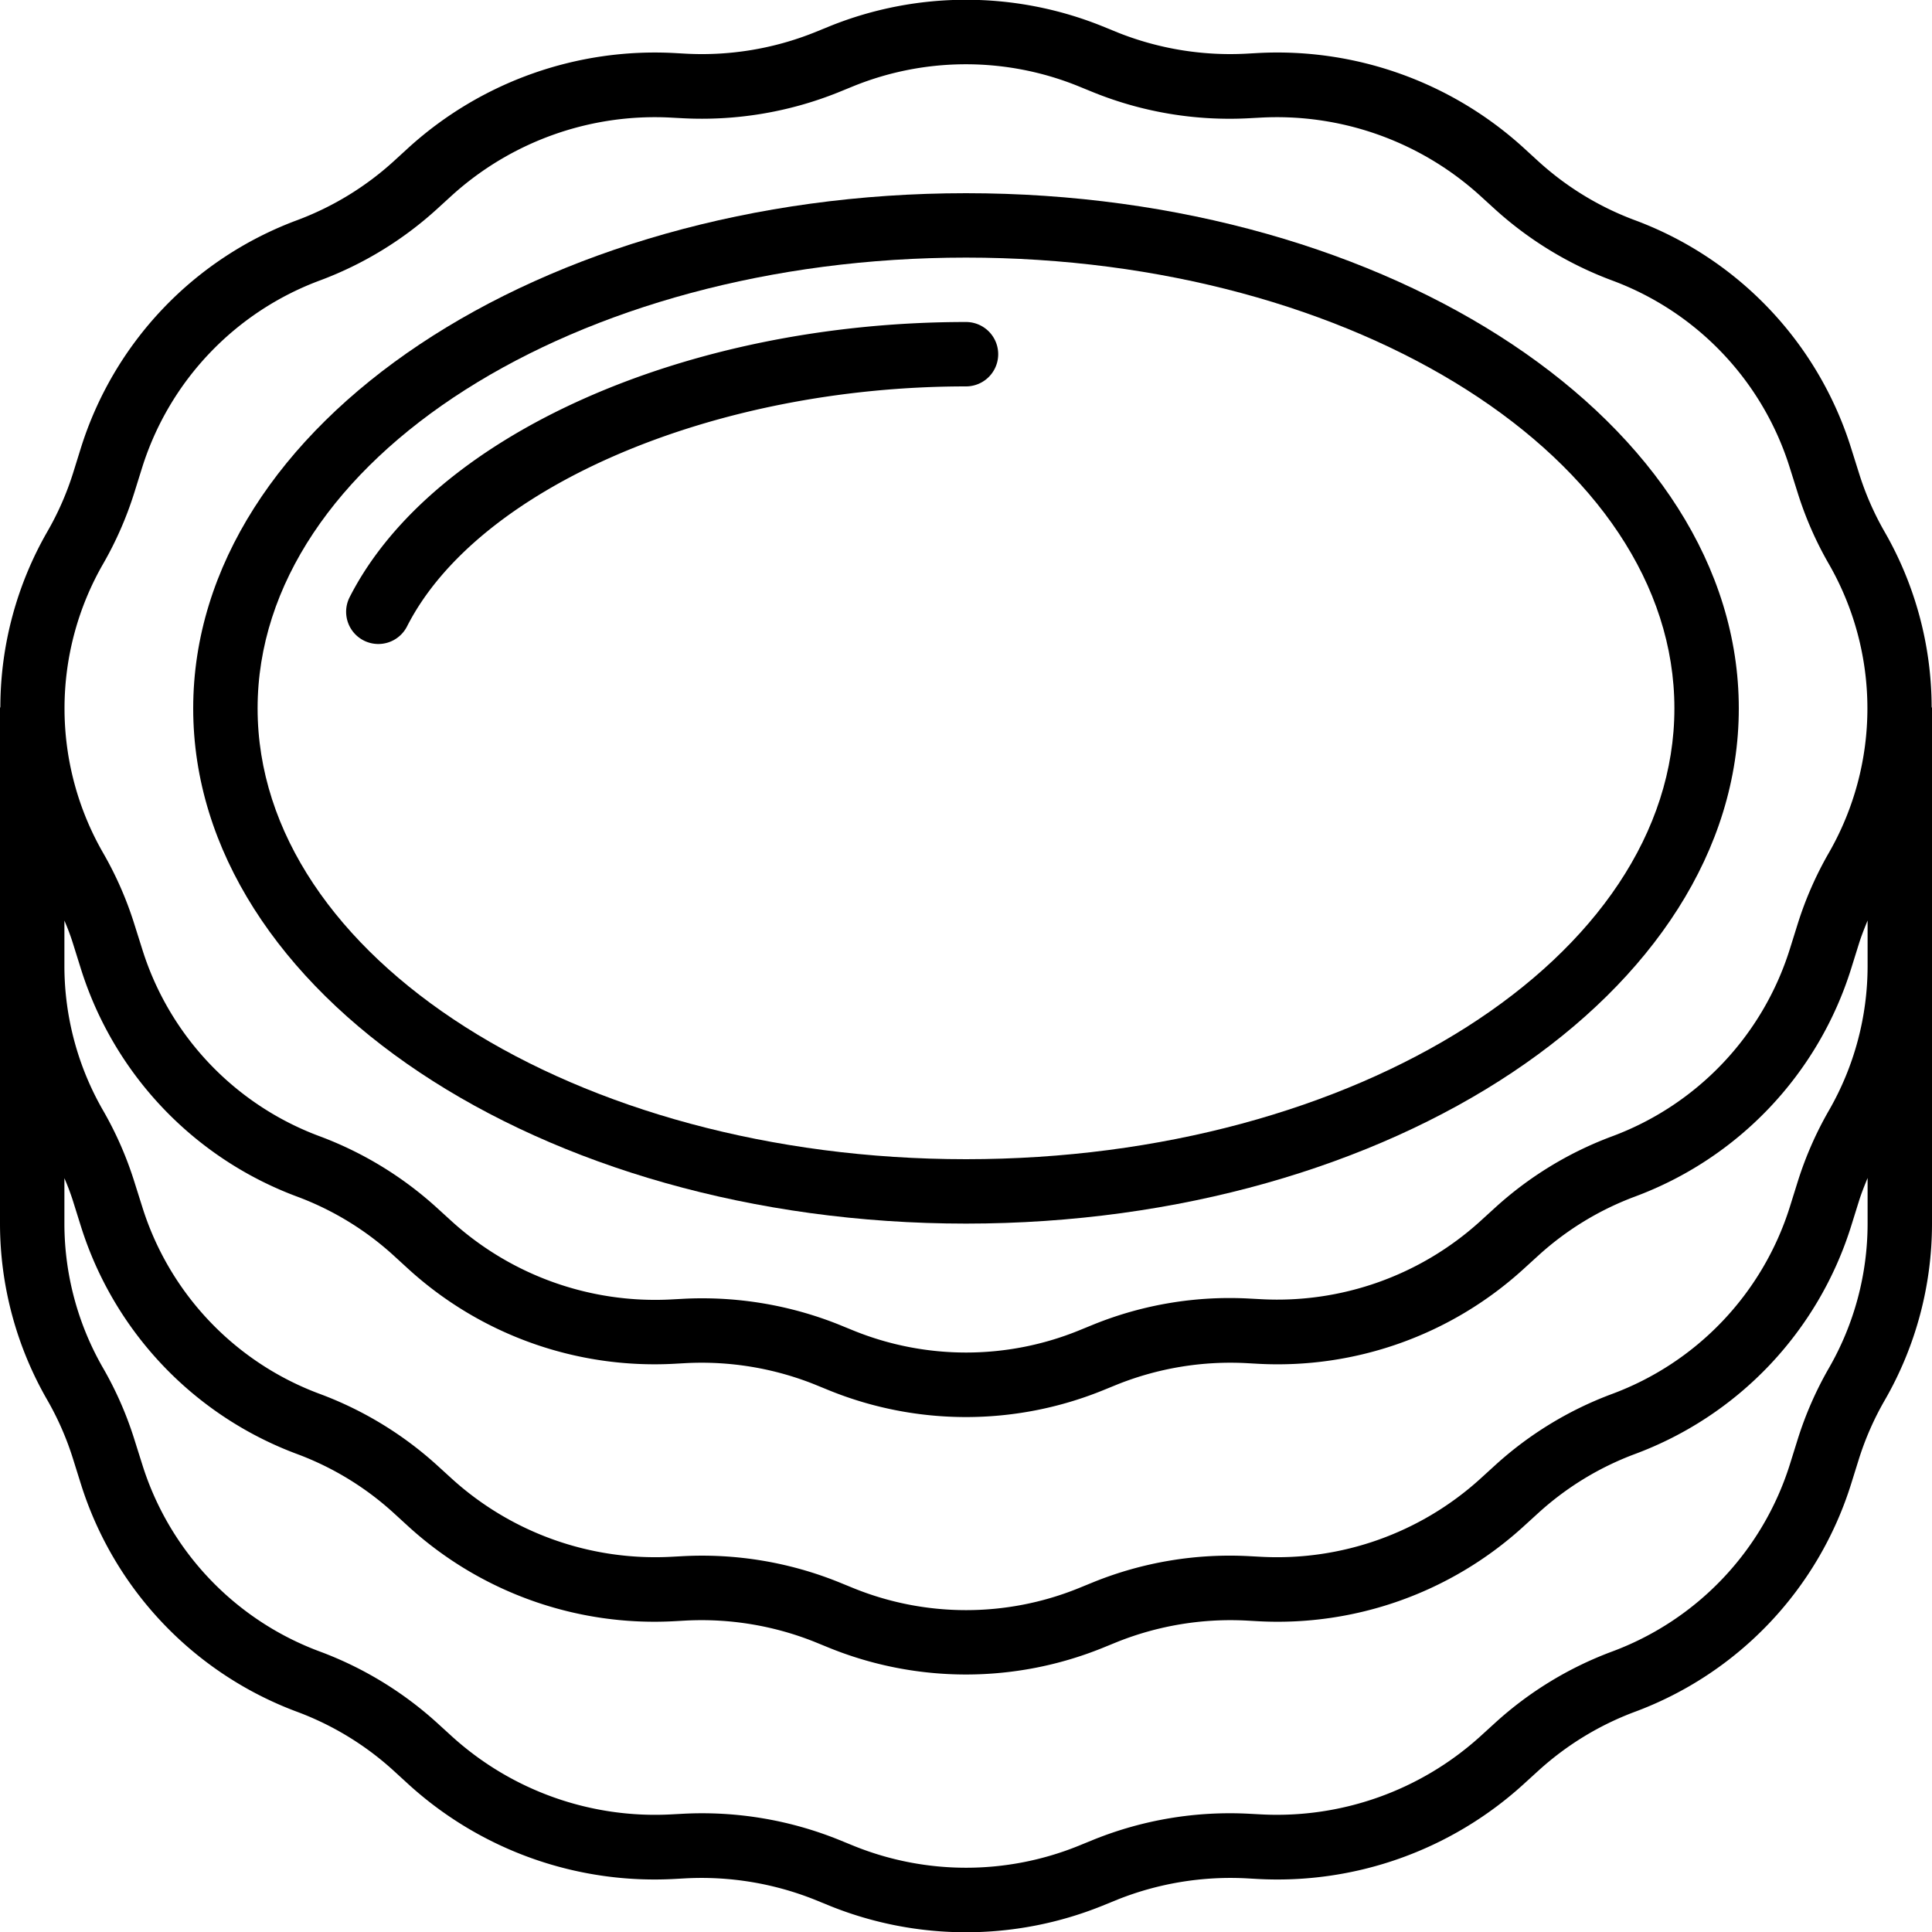 <?xml version="1.0" encoding="UTF-8"?>
<svg xmlns="http://www.w3.org/2000/svg" id="Icons" viewBox="0 0 60 60" width="512" height="512"><path d="M30,38c13.233,0,24-7.178,24-16S43.233,6,30,6,6,13.178,6,22,16.767,38,30,38ZM30,8c12.131,0,22,6.28,22,14S42.131,36,30,36,8,29.72,8,22,17.869,8,30,8Z"/><path d="M11.749,20a1,1,0,0,0,.892-.547C14.838,15.135,22.138,12,30,12a1,1,0,0,0,0-2c-8.711,0-16.582,3.515-19.142,8.547A1,1,0,0,0,11.749,20Z"/><path d="M58.53,16.519a9.11,9.11,0,0,1-.794-1.814l-.246-.782a11.086,11.086,0,0,0-6.745-7.095,9.221,9.221,0,0,1-2.962-1.811l-.493-.451a11.357,11.357,0,0,0-8.23-2.919l-.359.02a9.437,9.437,0,0,1-3.988-.657l-.49-.2a11.318,11.318,0,0,0-8.445,0l-.491.2a9.406,9.406,0,0,1-3.988.657l-.358-.02A11.379,11.379,0,0,0,12.71,4.566l-.491.449A9.271,9.271,0,0,1,9.228,6.838a11.079,11.079,0,0,0-6.719,7.083l-.244.784a9.121,9.121,0,0,1-.8,1.814A10.969,10.969,0,0,0,.011,21.943C.01,21.963,0,21.98,0,22V38a10.981,10.981,0,0,0,1.47,5.481,9.141,9.141,0,0,1,.794,1.813l.245.783a11.092,11.092,0,0,0,6.746,7.095,9.217,9.217,0,0,1,2.961,1.811l.493.451a11.352,11.352,0,0,0,8.231,2.919l.359-.02a9.5,9.5,0,0,1,3.988.657l.49.2a11.307,11.307,0,0,0,8.445,0l.491-.2a9.5,9.5,0,0,1,3.988-.657l.358.02a11.347,11.347,0,0,0,8.23-2.919l.493-.449a9.262,9.262,0,0,1,2.99-1.823,11.075,11.075,0,0,0,6.718-7.083l.245-.785a9.182,9.182,0,0,1,.8-1.813A10.981,10.981,0,0,0,60,38V22c0-.02-.01-.037-.011-.057A10.969,10.969,0,0,0,58.53,16.519ZM2,28.589c.1.232.189.465.264.705l.245.783a11.092,11.092,0,0,0,6.746,7.095,9.217,9.217,0,0,1,2.961,1.811l.493.451a11.352,11.352,0,0,0,8.231,2.919l.359-.02a9.471,9.471,0,0,1,3.988.657l.49.2a11.307,11.307,0,0,0,8.445,0l.491-.2a9.481,9.481,0,0,1,3.988-.657l.358.02a11.33,11.33,0,0,0,8.23-2.919l.493-.449a9.262,9.262,0,0,1,2.99-1.823,11.075,11.075,0,0,0,6.718-7.083l.245-.785c.075-.238.169-.472.265-.707V30a9,9,0,0,1-1.2,4.484,11.079,11.079,0,0,0-.97,2.213l-.245.784A9.11,9.11,0,0,1,50.038,43.3a11.183,11.183,0,0,0-3.6,2.2l-.492.448a9.387,9.387,0,0,1-6.775,2.4l-.358-.019a11.3,11.3,0,0,0-4.841.8l-.49.2a9.3,9.3,0,0,1-6.958,0l-.49-.2a11.356,11.356,0,0,0-4.841-.8l-.358.019a9.4,9.4,0,0,1-6.775-2.4l-.494-.45A11.248,11.248,0,0,0,9.934,43.29a9.086,9.086,0,0,1-5.516-5.81L4.172,36.7a11.036,11.036,0,0,0-.97-2.213A9,9,0,0,1,2,30ZM3.2,17.516a11.093,11.093,0,0,0,.97-2.213l.245-.784A9.11,9.11,0,0,1,9.962,8.7a11.212,11.212,0,0,0,3.6-2.2l.491-.448a9.388,9.388,0,0,1,6.775-2.4l.358.019a11.361,11.361,0,0,0,4.841-.8l.49-.2a9.3,9.3,0,0,1,6.958,0l.49.2a11.282,11.282,0,0,0,4.841.8l.358-.019a9.386,9.386,0,0,1,6.775,2.4l.494.45A11.254,11.254,0,0,0,50.066,8.71a9.088,9.088,0,0,1,5.516,5.811l.246.782a11,11,0,0,0,.97,2.214,9,9,0,0,1,0,8.966h0a11.079,11.079,0,0,0-.97,2.213l-.245.784A9.11,9.11,0,0,1,50.038,35.3a11.183,11.183,0,0,0-3.6,2.2l-.492.448a9.377,9.377,0,0,1-6.775,2.4l-.358-.019a11.267,11.267,0,0,0-4.841.8l-.49.2a9.3,9.3,0,0,1-6.958,0l-.49-.2A11.45,11.45,0,0,0,21.8,40.32c-.2,0-.4.005-.608.017l-.358.019a9.4,9.4,0,0,1-6.775-2.4l-.494-.45A11.248,11.248,0,0,0,9.934,35.29a9.086,9.086,0,0,1-5.516-5.81L4.172,28.7a11.036,11.036,0,0,0-.97-2.213A9,9,0,0,1,3.2,17.516ZM56.8,42.484a11.079,11.079,0,0,0-.97,2.213l-.245.784A9.11,9.11,0,0,1,50.038,51.3a11.183,11.183,0,0,0-3.6,2.2l-.492.448a9.409,9.409,0,0,1-6.775,2.4l-.358-.019a11.312,11.312,0,0,0-4.841.8l-.49.2a9.3,9.3,0,0,1-6.958,0l-.49-.2a11.356,11.356,0,0,0-4.841-.8l-.358.019a9.387,9.387,0,0,1-6.775-2.4l-.494-.45A11.248,11.248,0,0,0,9.934,51.29a9.086,9.086,0,0,1-5.516-5.81L4.172,44.7a11.036,11.036,0,0,0-.97-2.213A9,9,0,0,1,2,38V36.589c.1.232.189.465.264.7l.245.783a11.092,11.092,0,0,0,6.746,7.095,9.217,9.217,0,0,1,2.961,1.811l.493.451a11.339,11.339,0,0,0,8.231,2.919l.359-.02a9.487,9.487,0,0,1,3.988.657l.49.2a11.307,11.307,0,0,0,8.445,0l.491-.2a9.5,9.5,0,0,1,3.988-.657l.358.02a11.326,11.326,0,0,0,8.23-2.919l.493-.449a9.262,9.262,0,0,1,2.99-1.823,11.075,11.075,0,0,0,6.718-7.083l.245-.785c.075-.239.17-.473.265-.706V38A9,9,0,0,1,56.8,42.484Z"/></svg>
